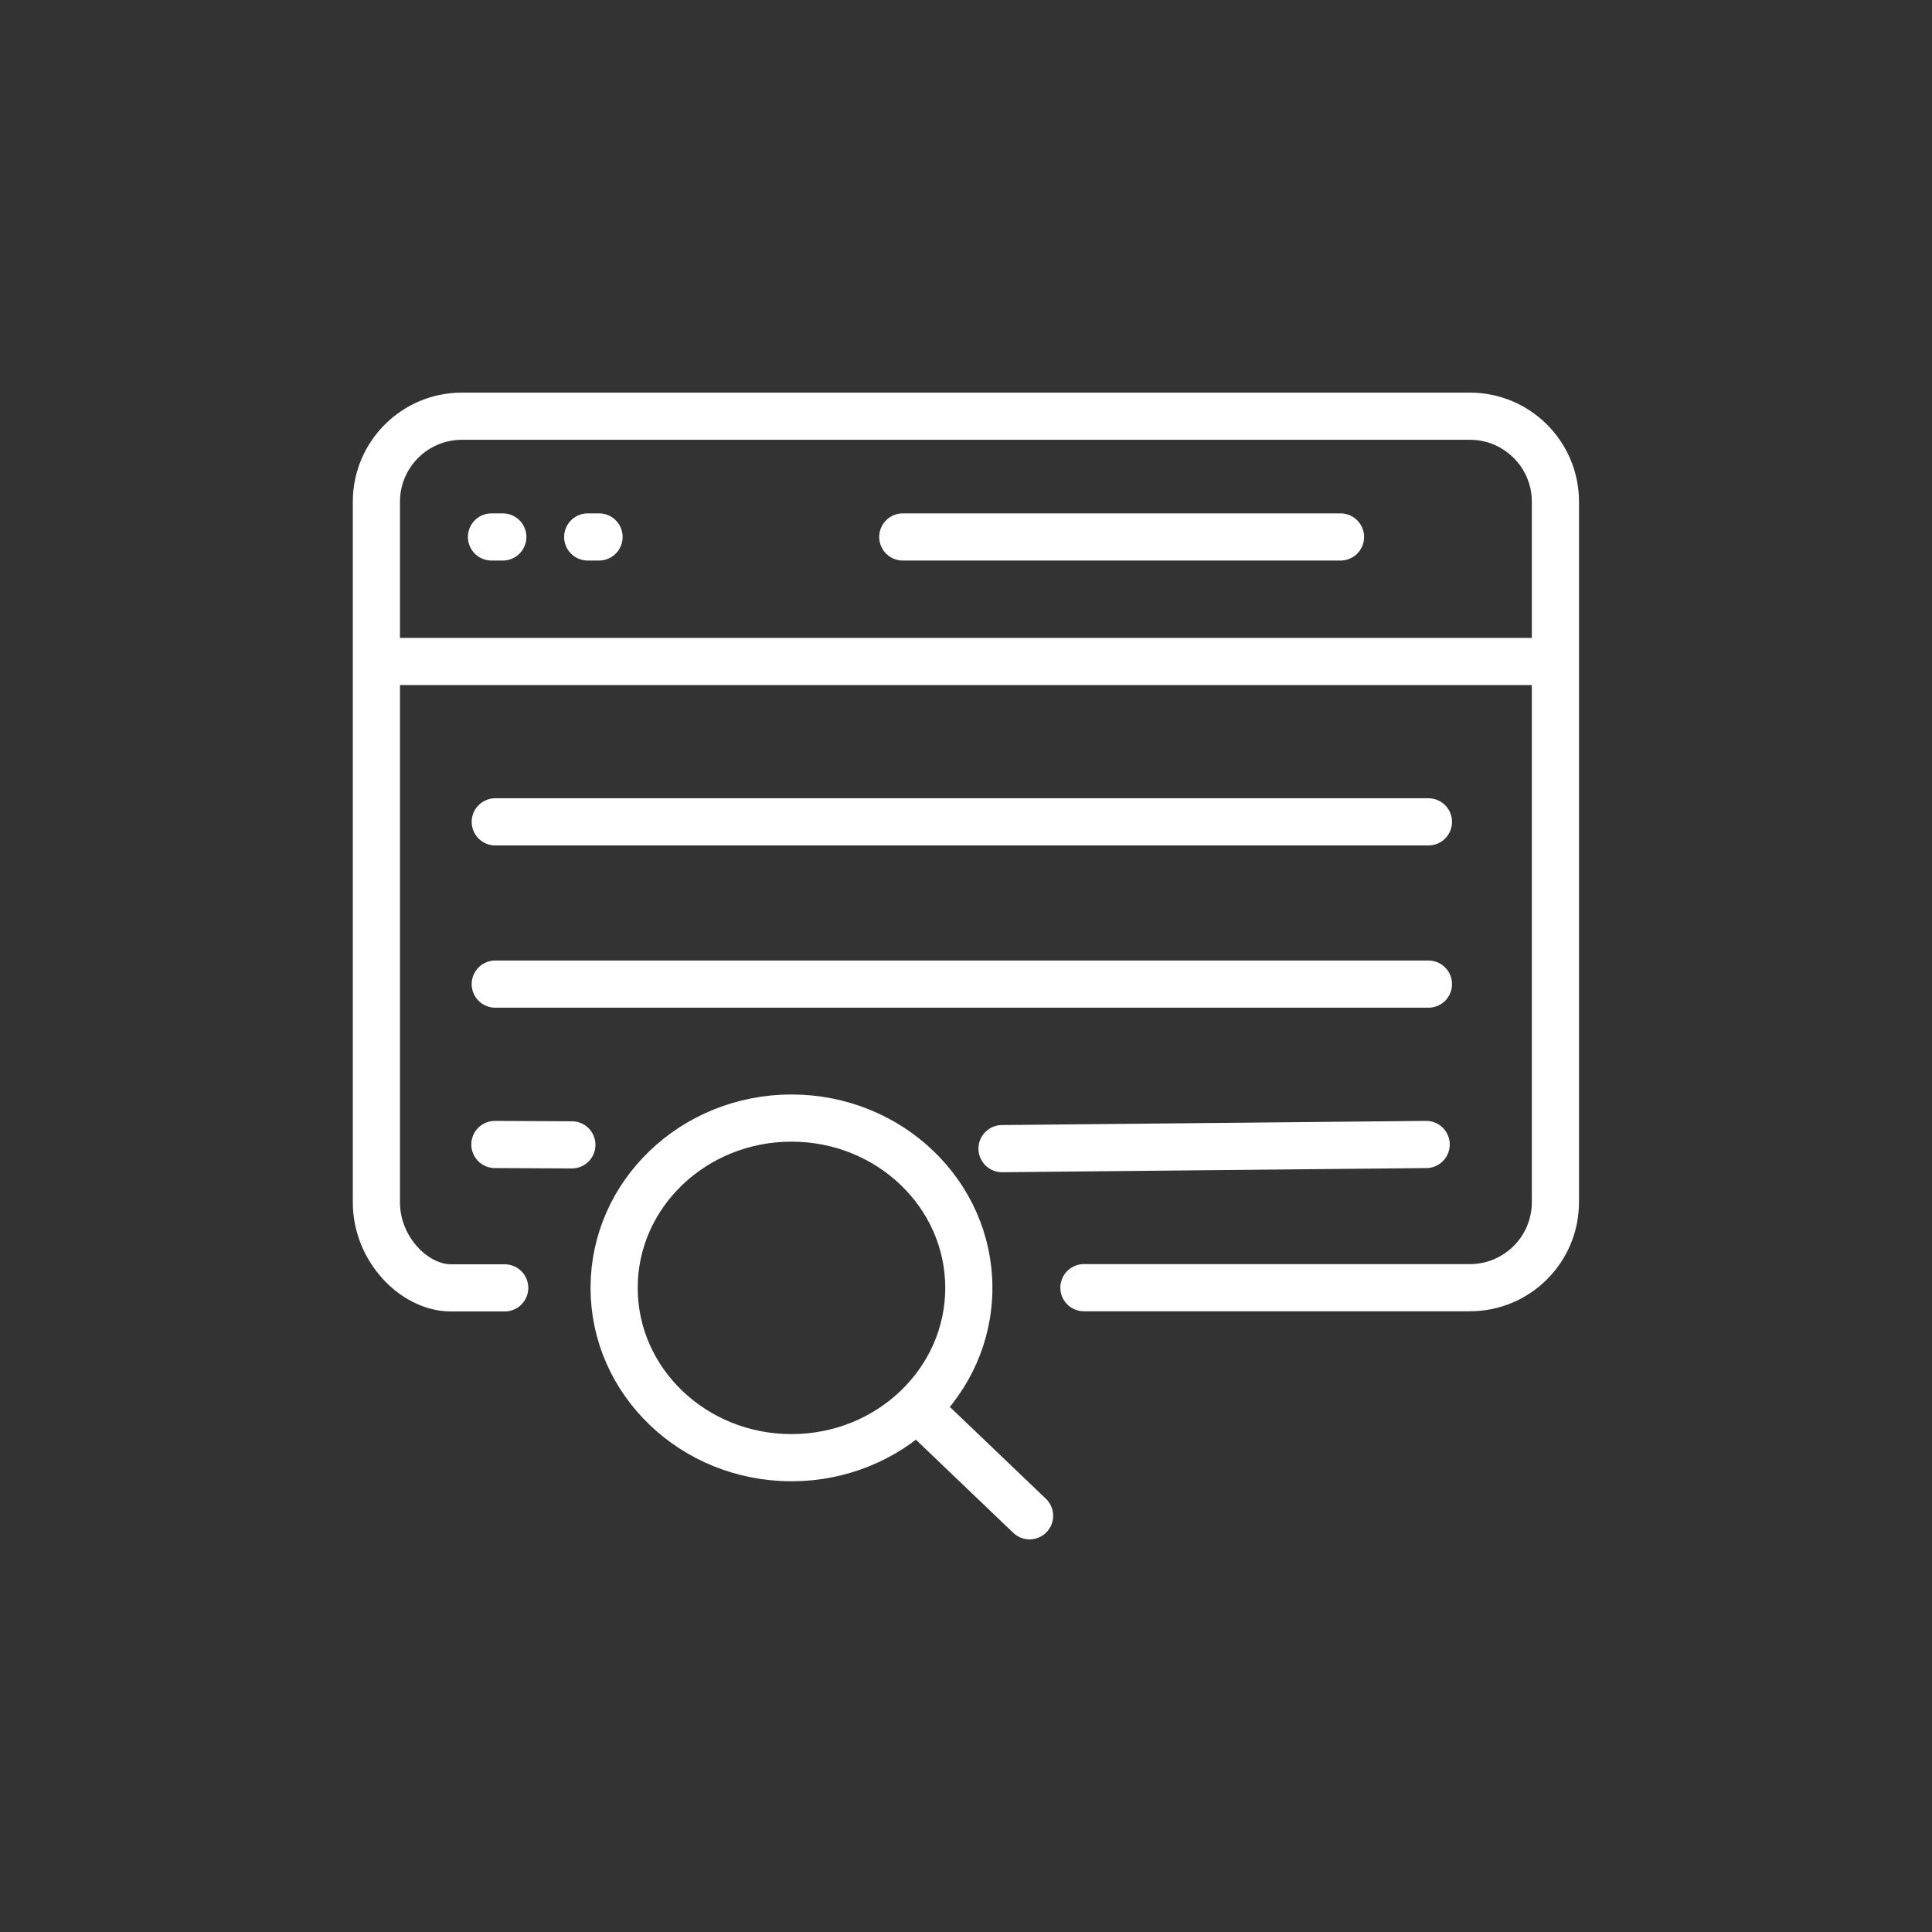 <?xml version="1.0" encoding="utf-8"?>
<!-- Generator: Adobe Illustrator 23.0.1, SVG Export Plug-In . SVG Version: 6.00 Build 0)  -->
<svg version="1.1" id="MKTG_ICN_1" xmlns="http://www.w3.org/2000/svg" xmlns:xlink="http://www.w3.org/1999/xlink" x="0px" y="0px"
	 viewBox="0 0 1024 1024" style="enable-background:new 0 0 1024 1024;" xml:space="preserve">
<rect x="0" y="0" width="1024" height="1024" fill="#333333" stroke="none"/>
<style type="text/css">
	.st0{fill:none;stroke:#FFFFFF;stroke-width:25;stroke-linecap:round;stroke-linejoin:round;}
</style>
<title>Training</title>
<g>
	<g id="MKTG_ICN_1_2_">
		<line class="st0" x1="205.5" y1="350.6" x2="822.5" y2="350.6"/>
		<line class="st0" x1="260.5" y1="284.6" x2="266.5" y2="284.6"/>
		<line class="st0" x1="311.5" y1="284.6" x2="317.5" y2="284.6"/>
		<line class="st0" x1="478.5" y1="284.6" x2="710.5" y2="284.6"/>
		<line class="st0" x1="262.5" y1="521.6" x2="757.1" y2="521.6"/>
		<line class="st0" x1="531.1" y1="608.8" x2="755.9" y2="606.6"/>
		<line class="st0" x1="262.3" y1="606.6" x2="303.1" y2="606.8"/>
		<line class="st0" x1="262.5" y1="435.6" x2="757.1" y2="435.6"/>
		<path class="st0" d="M267.5,682.6H239c-19.2,0-39.5-20.3-39.5-45.3V265.9c0-25,20.3-45.3,45.3-45.3c0,0,0,0,0,0h534.3
			c25,0,45.3,20.3,45.3,45.3c0,0,0,0,0,0v371.3c0,25-20.3,45.3-45.3,45.3l0,0H574.5"/>
		<line class="st0" x1="486.2" y1="746.5" x2="545.7" y2="803.4"/>
		<ellipse class="st0" cx="419.5" cy="682.6" rx="94" ry="90"/>
	</g>
</g>
</svg>
